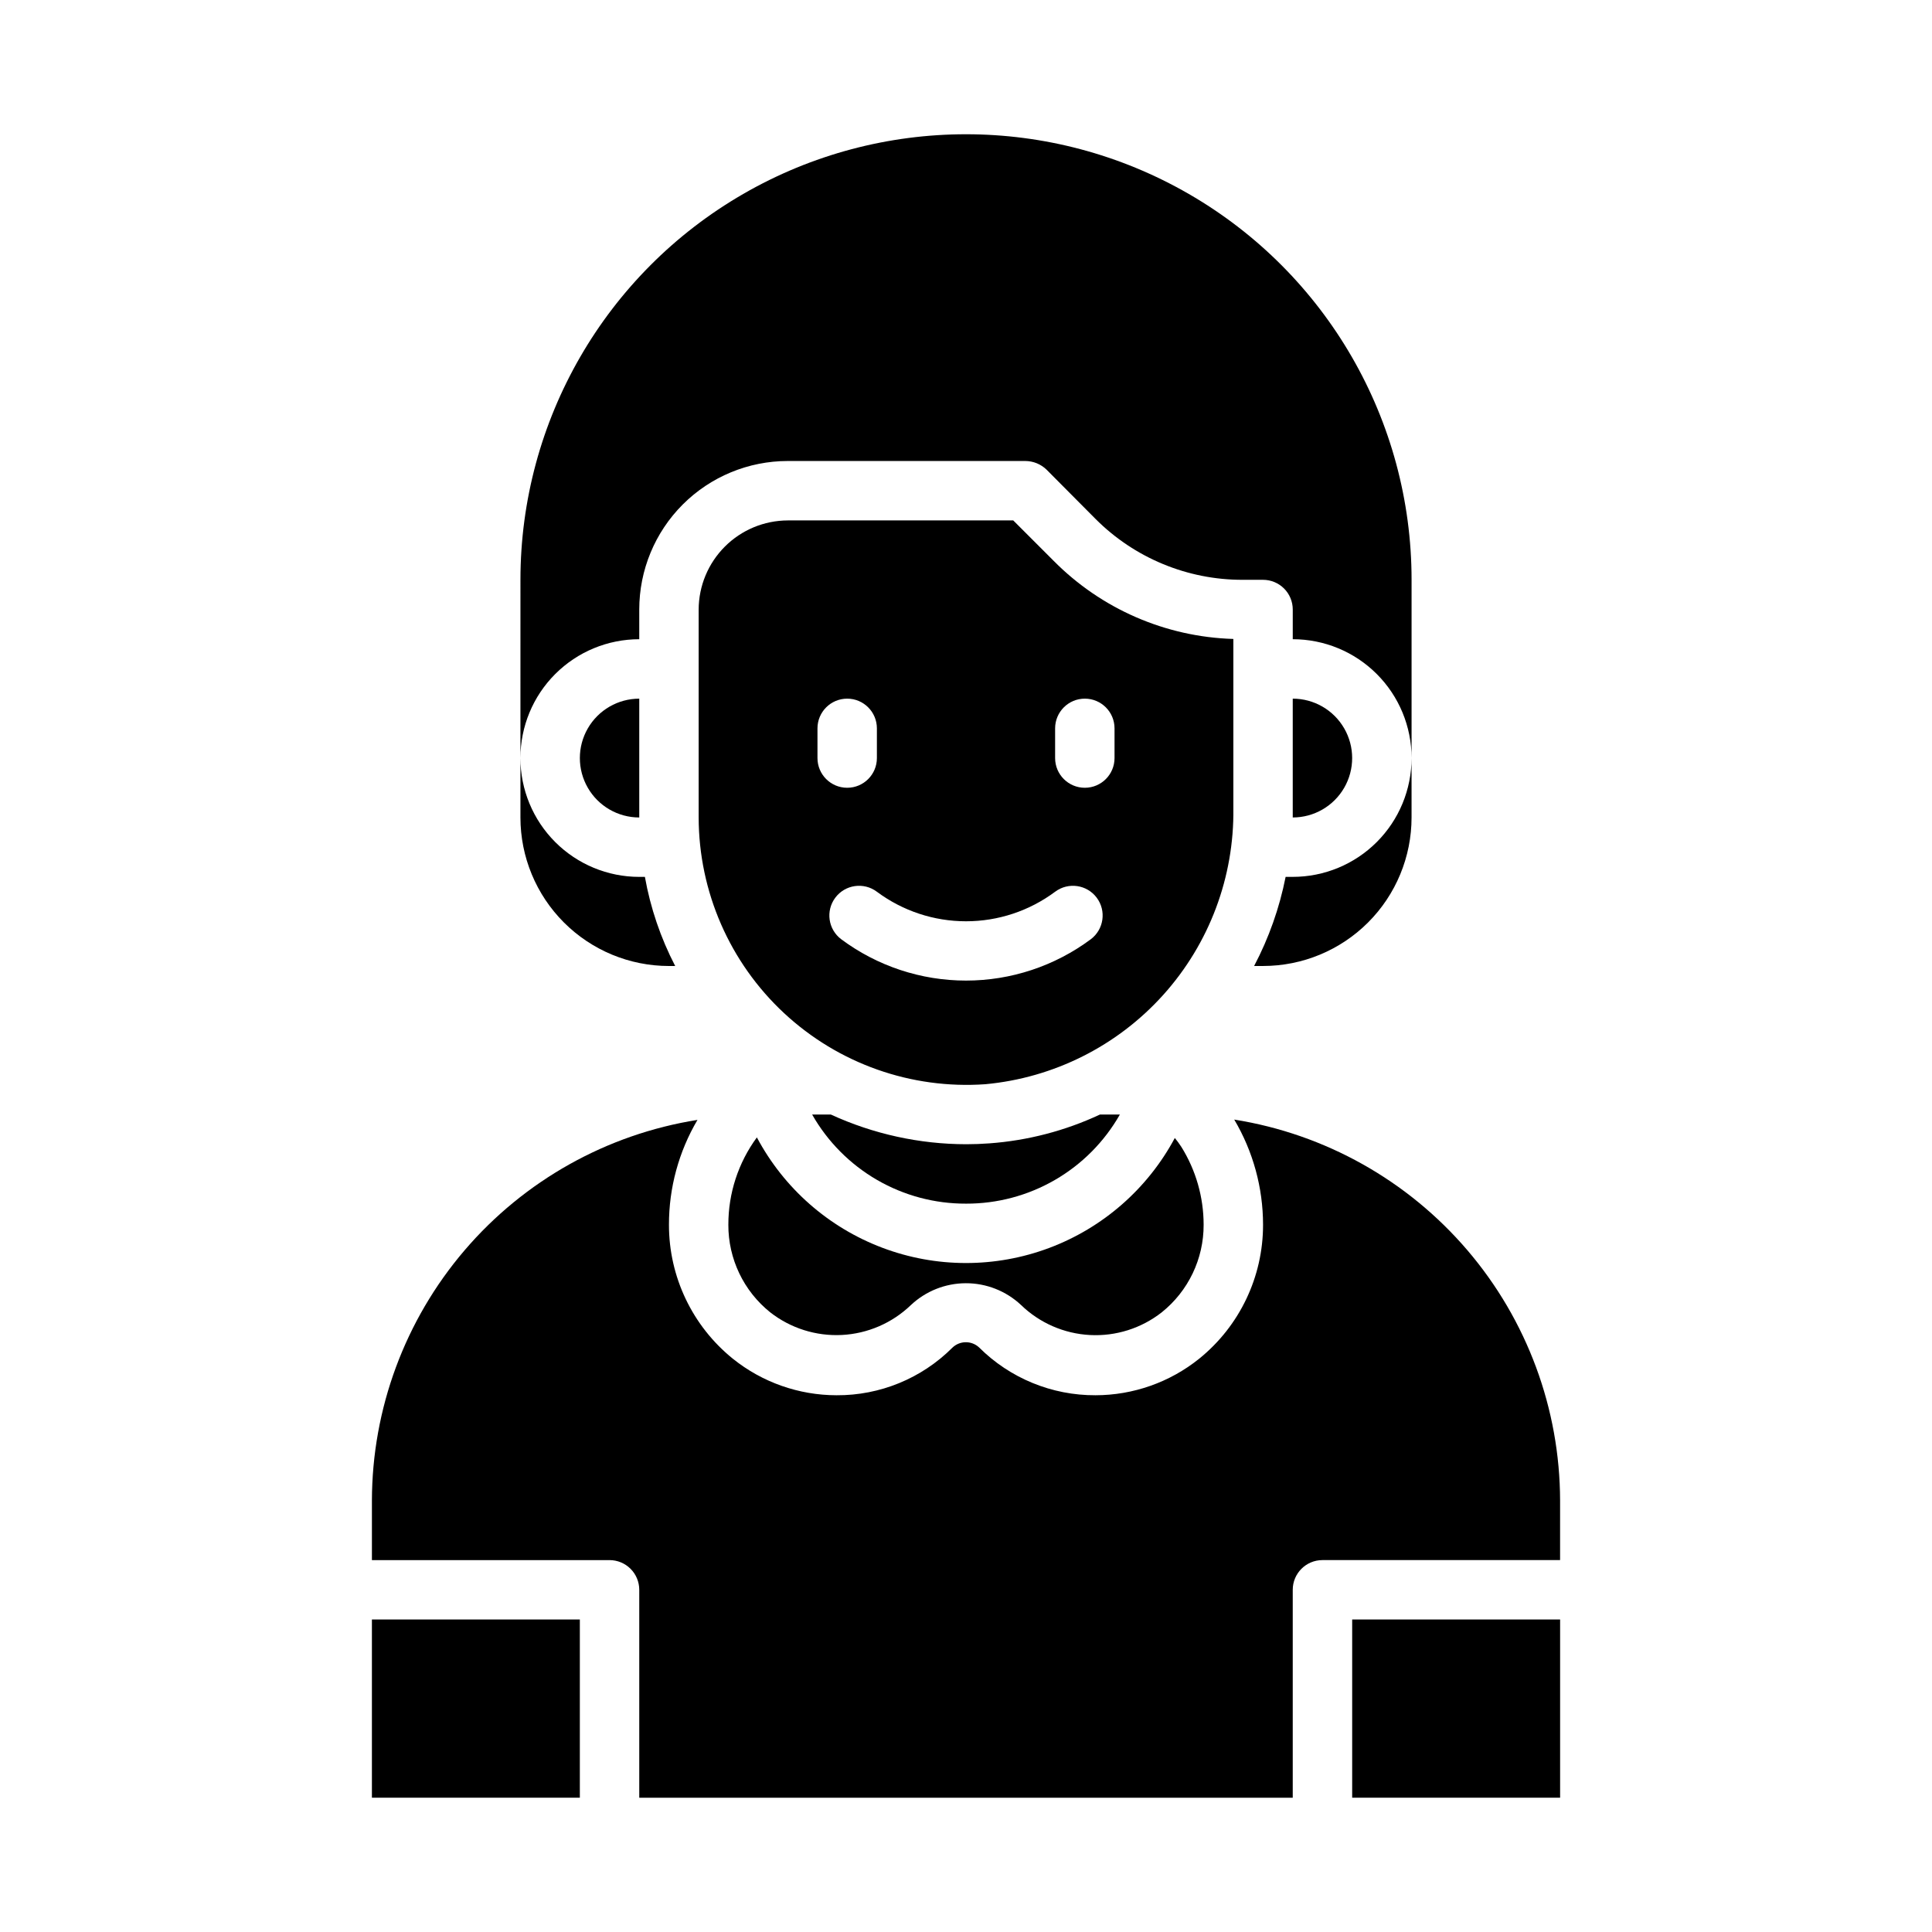 <?xml version="1.0" encoding="UTF-8"?>
<!-- Uploaded to: ICON Repo, www.svgrepo.com, Generator: ICON Repo Mixer Tools -->
<svg fill="#000000" width="800px" height="800px" version="1.1" viewBox="144 144 512 512" xmlns="http://www.w3.org/2000/svg">
 <g>
  <path d="m242.56 573.18h55.105v47.23h-55.105z"/>
  <path d="m486.59 376.38h-1.891 0.004c-1.629 8.234-4.438 16.188-8.348 23.617h2.363c10.438 0 20.449-4.148 27.832-11.531 7.383-7.379 11.527-17.391 11.527-27.832v-15.742c0 8.352-3.316 16.359-9.223 22.266s-13.914 9.223-22.266 9.223z"/>
  <path d="m321.28 400h1.652c-3.852-7.422-6.559-15.387-8.027-23.617h-1.496c-8.352 0-16.359-3.316-22.266-9.223s-9.223-13.914-9.223-22.266v15.742c0 10.441 4.148 20.453 11.527 27.832 7.383 7.383 17.395 11.531 27.832 11.531z"/>
  <path d="m502.34 573.18h55.105v47.23h-55.105z"/>
  <path d="m281.92 344.89c0-8.352 3.316-16.359 9.223-22.266s13.914-9.223 22.266-9.223v-7.871c0-10.441 4.148-20.453 11.527-27.832 7.383-7.383 17.395-11.527 27.832-11.527h62.977c2.086 0.016 4.09 0.832 5.59 2.281l12.988 13.066c10.324 10.352 24.348 16.16 38.965 16.141h5.434c2.086 0 4.09 0.828 5.566 2.305 1.477 1.477 2.305 3.477 2.305 5.566v7.871c8.352 0 16.359 3.316 22.266 9.223s9.223 13.914 9.223 22.266v-47.23c0-42.188-22.504-81.168-59.039-102.26-36.535-21.094-81.547-21.094-118.08 0-36.531 21.094-59.039 60.074-59.039 102.26z"/>
  <path d="m557.44 541.7c-0.043-24.352-8.758-47.891-24.586-66.395-15.824-18.508-37.723-30.777-61.77-34.605 4.996 8.438 7.633 18.062 7.637 27.867 0.02 13.785-6.203 26.84-16.926 35.504-7.789 6.258-17.48 9.672-27.473 9.684-11.562 0.055-22.672-4.508-30.859-12.676-2.004-1.863-5.121-1.828-7.082 0.078-8.141 8.137-19.195 12.672-30.703 12.598-9.992-0.012-19.684-3.426-27.473-9.684-10.723-8.664-16.945-21.719-16.926-35.504-0.016-9.773 2.594-19.371 7.559-27.785-24.031 3.816-45.914 16.074-61.727 34.566-15.812 18.496-24.516 42.02-24.551 66.352v15.742h62.977c2.086 0 4.09 0.832 5.566 2.309 1.477 1.477 2.305 3.477 2.305 5.566v55.105l173.18-0.004v-55.102c0-4.348 3.523-7.875 7.871-7.875h62.977z"/>
  <path d="m486.59 329.15v31.488c5.625 0 10.824-3 13.637-7.871s2.812-10.871 0-15.742c-2.812-4.871-8.012-7.875-13.637-7.875z"/>
  <path d="m337.02 468.56c-0.035 9.031 4.051 17.582 11.098 23.223 5.398 4.215 12.133 6.344 18.969 6 6.84-0.348 13.324-3.148 18.266-7.887 3.945-3.731 9.16-5.812 14.59-5.828 5.426-0.016 10.652 2.043 14.617 5.746 4.93 4.785 11.426 7.617 18.285 7.981 6.863 0.363 13.621-1.773 19.027-6.012 7.047-5.641 11.137-14.191 11.102-23.223-0.004-7.289-2.047-14.438-5.906-20.625-0.531-0.816-1.109-1.605-1.73-2.359-7.195 13.434-19.027 23.793-33.297 29.145-14.27 5.348-29.996 5.328-44.25-0.066-14.254-5.391-26.059-15.781-33.215-29.234-4.926 6.707-7.574 14.816-7.555 23.141z"/>
  <path d="m405.12 431.33c18.145-1.68 34.992-10.145 47.176-23.699 12.184-13.555 18.809-31.207 18.555-49.43v-44.871c-17.945-0.531-34.996-7.945-47.625-20.703l-10.707-10.707h-59.75c-6.258 0.02-12.254 2.512-16.676 6.938-4.426 4.426-6.922 10.422-6.941 16.68v55.105-0.004c0.035 19.672 8.227 38.449 22.629 51.848 14.398 13.402 33.715 20.227 53.34 18.844zm18.496-94.305c0-4.348 3.527-7.875 7.875-7.875 4.348 0 7.871 3.527 7.871 7.875v7.871c0 4.348-3.523 7.871-7.871 7.871-4.348 0-7.875-3.523-7.875-7.871zm0 43.297c3.481-2.609 8.414-1.906 11.023 1.574 2.606 3.477 1.902 8.41-1.574 11.02-9.559 7.109-21.152 10.949-33.062 10.949-11.914 0-23.508-3.84-33.062-10.949-3.481-2.609-4.184-7.543-1.574-11.02 2.606-3.481 7.543-4.184 11.02-1.574 6.824 5.082 15.105 7.828 23.617 7.828 8.508 0 16.789-2.746 23.613-7.828zm-62.977-43.297c0-4.348 3.527-7.875 7.875-7.875 4.348 0 7.871 3.527 7.871 7.875v7.871c0 4.348-3.523 7.871-7.871 7.871-4.348 0-7.875-3.523-7.875-7.871z"/>
  <path d="m313.41 360.64v-31.488c-5.625 0-10.824 3.004-13.633 7.875-2.812 4.871-2.812 10.871 0 15.742 2.809 4.871 8.008 7.871 13.633 7.871z"/>
  <path d="m400 462.98c8.277 0.027 16.418-2.141 23.582-6.293 7.168-4.148 13.102-10.129 17.195-17.324h-5.277c-9.215 4.309-19.137 6.894-29.281 7.637-2.047 0.156-4.094 0.234-6.141 0.234-12.395-0.012-24.637-2.699-35.898-7.871h-4.961 0.004c4.094 7.195 10.027 13.176 17.191 17.324 7.164 4.152 15.305 6.32 23.586 6.293z"/>
 </g>
</svg>